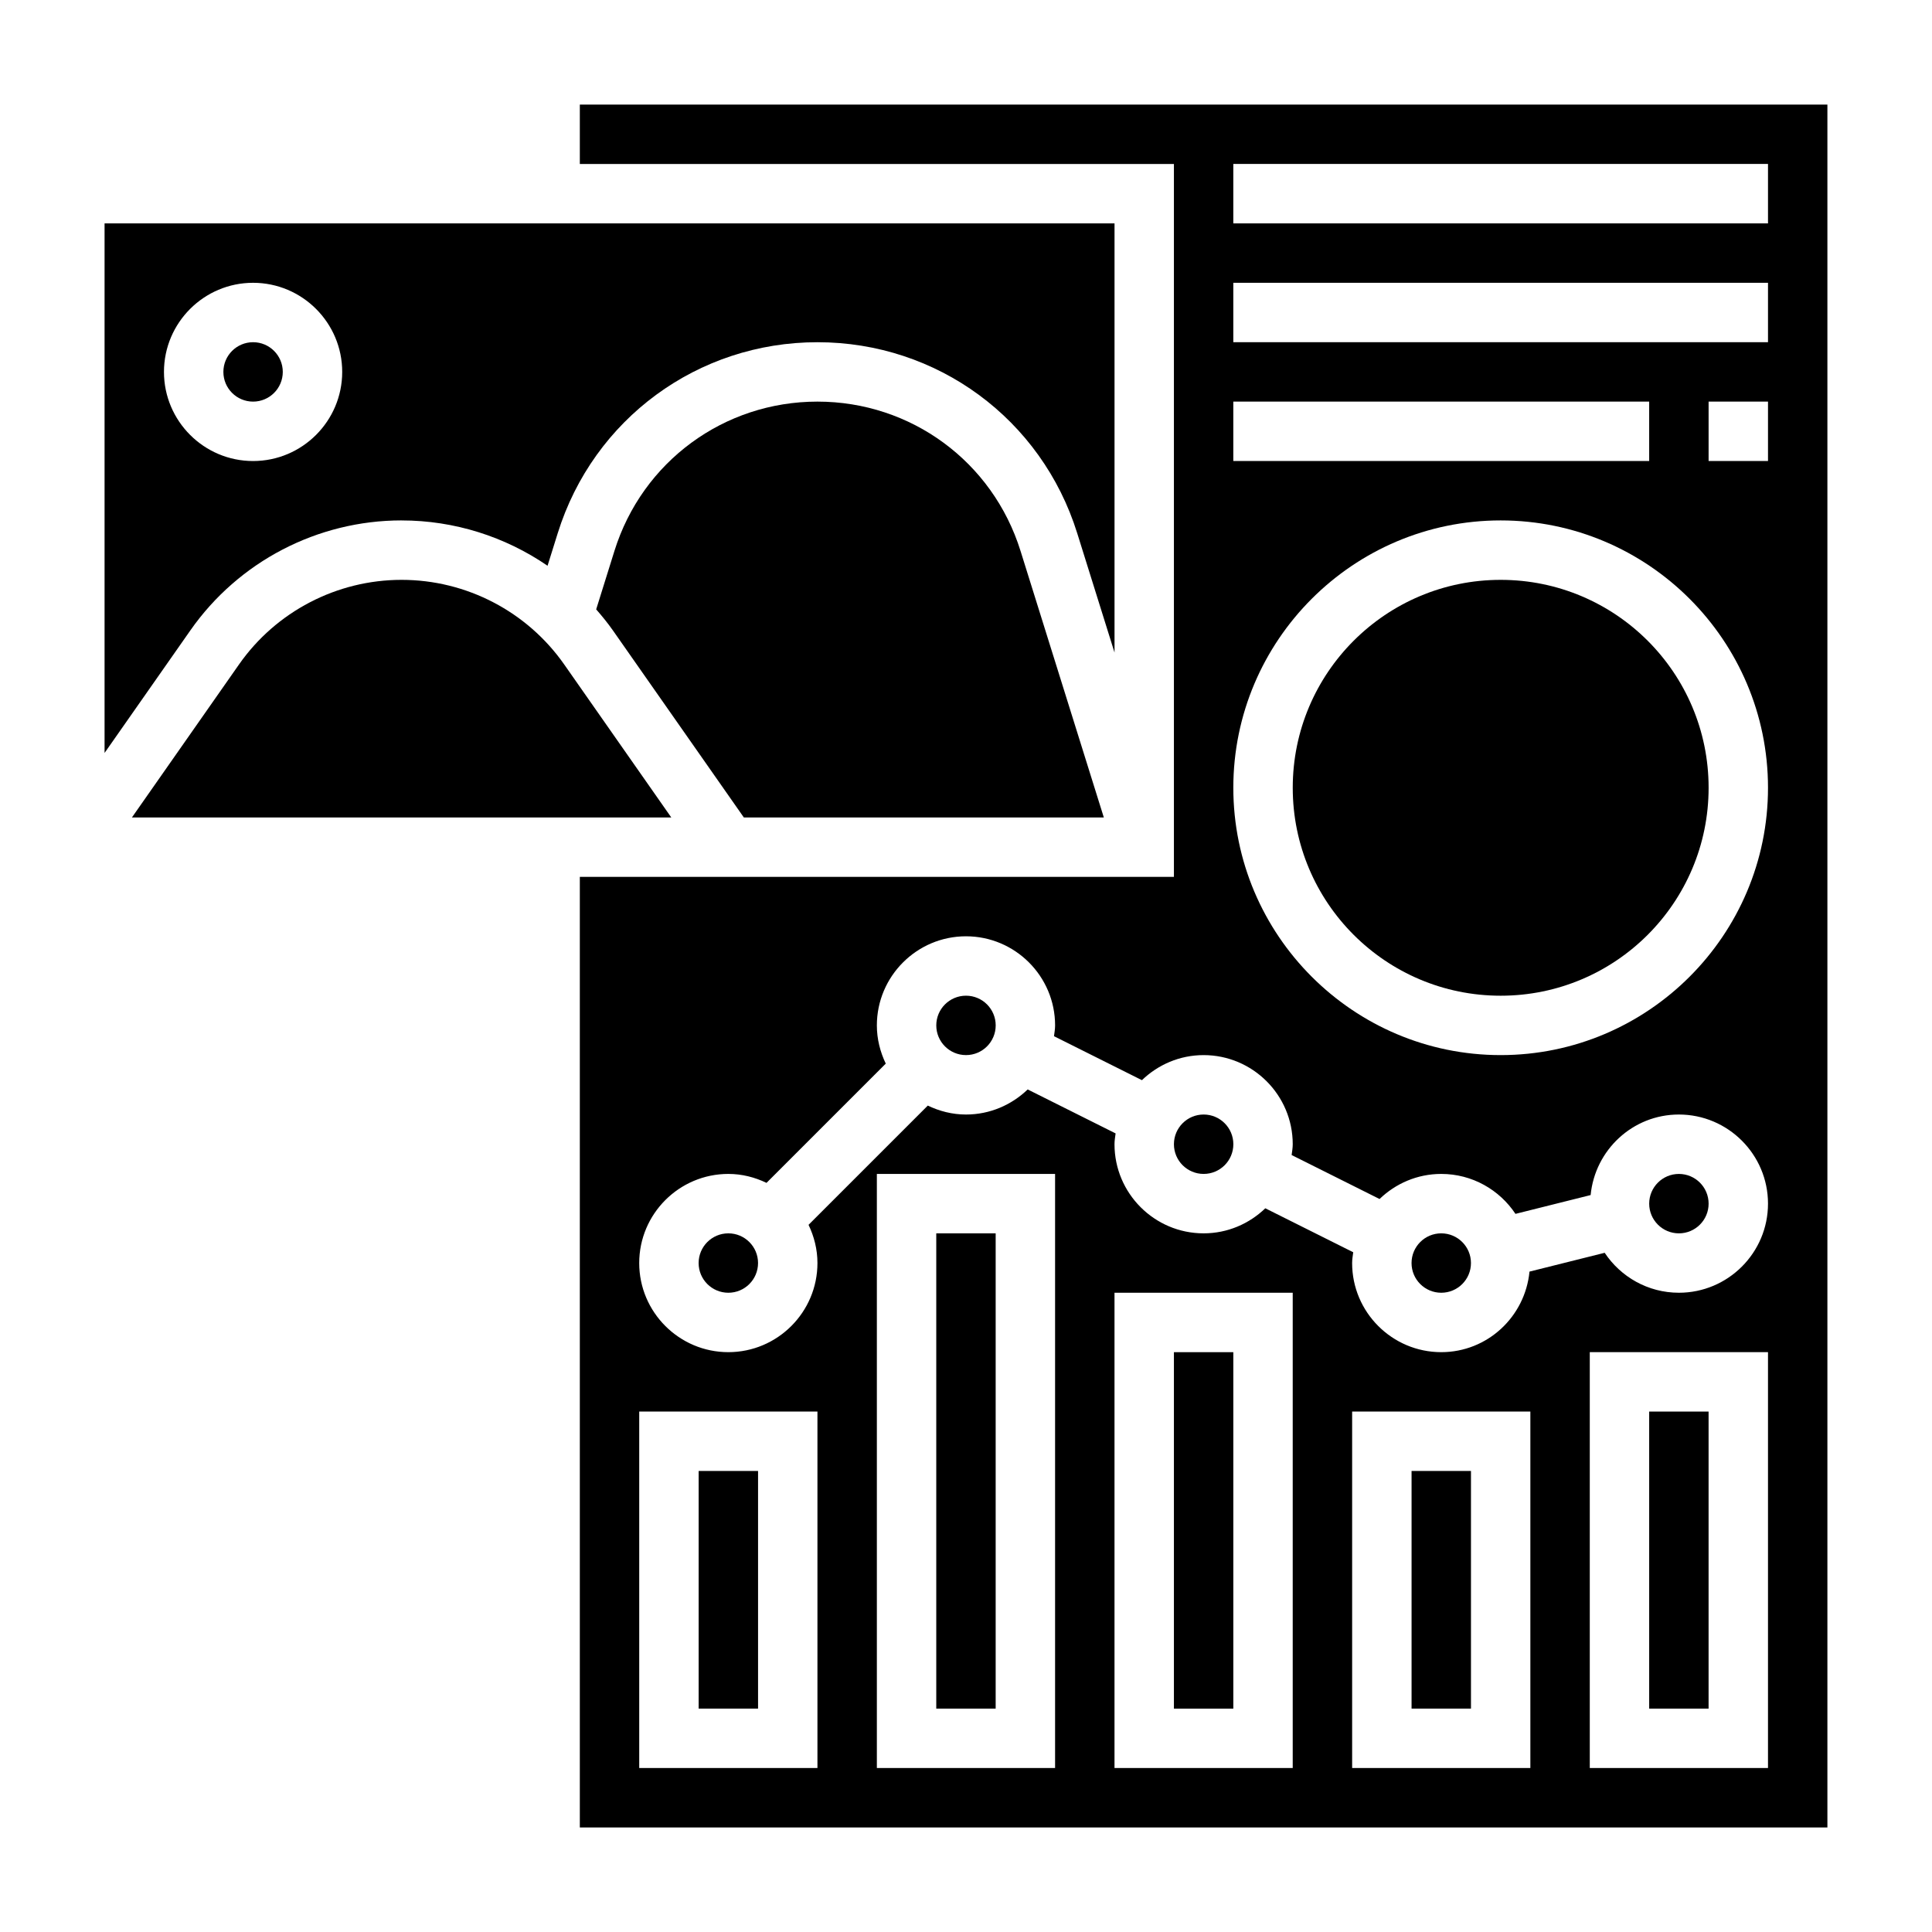 <?xml version="1.0" encoding="UTF-8"?>
<!-- Uploaded to: ICON Repo, www.svgrepo.com, Generator: ICON Repo Mixer Tools -->
<svg fill="#000000" width="800px" height="800px" version="1.1" viewBox="144 144 512 512" xmlns="http://www.w3.org/2000/svg">
 <g>
  <path d="m518.08 533.82h15.742v62.977h-15.742z"/>
  <path d="m455.1 502.34h15.742v94.465h-15.742z"/>
  <path d="m581.05 518.08h15.742v78.719h-15.742z"/>
  <path d="m344.89 478.72c0 4.348-3.523 7.871-7.871 7.871-4.348 0-7.875-3.523-7.875-7.871s3.527-7.871 7.875-7.871c4.348 0 7.871 3.523 7.871 7.871"/>
  <path d="m360.64 250.43c-24.789 0-46.414 15.902-53.805 39.559l-4.84 15.5c1.551 1.785 3.062 3.621 4.434 5.582l34.699 49.566h95.398l-22.082-70.652c-7.391-23.652-29.016-39.555-53.805-39.555z"/>
  <path d="m250.43 281.92c13.988 0 27.434 4.297 38.676 12.012l2.699-8.637c9.453-30.273 37.117-50.605 68.832-50.605 31.715 0 59.379 20.332 68.832 50.609l9.891 31.629v-113.73h-267.65v140.34l22.727-32.465c12.773-18.266 33.707-29.16 55.992-29.16zm-62.977-39.359c0-13.02 10.598-23.617 23.617-23.617 13.02 0 23.617 10.598 23.617 23.617 0 13.02-10.598 23.617-23.617 23.617-13.02 0-23.617-10.598-23.617-23.617z"/>
  <path d="m218.94 242.56c0 4.348-3.523 7.871-7.871 7.871-4.348 0-7.871-3.523-7.871-7.871s3.523-7.871 7.871-7.871c4.348 0 7.871 3.523 7.871 7.871"/>
  <path d="m329.15 533.82h15.742v62.977h-15.742z"/>
  <path d="m407.87 415.74c0 4.348-3.523 7.871-7.871 7.871s-7.875-3.523-7.875-7.871c0-4.348 3.527-7.871 7.875-7.871s7.871 3.523 7.871 7.871"/>
  <path d="m293.53 320.1c-9.836-14.051-25.949-22.434-43.102-22.434-17.152 0-33.266 8.383-43.098 22.434l-28.371 40.539h142.94z"/>
  <path d="m392.12 470.85h15.742v125.95h-15.742z"/>
  <path d="m470.85 447.23c0 4.348-3.523 7.871-7.871 7.871-4.348 0-7.875-3.523-7.875-7.871 0-4.348 3.527-7.871 7.875-7.871 4.348 0 7.871 3.523 7.871 7.871"/>
  <path d="m596.8 462.98c0 4.348-3.527 7.871-7.875 7.871-4.348 0-7.871-3.523-7.871-7.871 0-4.348 3.523-7.875 7.871-7.875 4.348 0 7.875 3.527 7.875 7.875"/>
  <path d="m596.8 352.77c0 30.434-24.672 55.105-55.105 55.105-30.434 0-55.105-24.672-55.105-55.105s24.672-55.102 55.105-55.102c30.434 0 55.105 24.668 55.105 55.102"/>
  <path d="m297.66 171.71v15.742h157.44v188.93h-157.44v251.91h330.62v-456.58zm173.18 78.719h110.21v15.742l-110.21 0.004zm-110.21 362.11h-47.23v-94.465h47.23zm62.977 0h-47.23v-157.44h47.23zm62.977 0h-47.23v-125.95h47.23zm62.977 0h-47.23v-94.465h47.23zm62.977 0h-47.23v-110.21h47.23zm-23.617-125.95c-8.203 0-15.438-4.219-19.664-10.586l-19.926 4.984c-1.164 11.949-11.137 21.348-23.387 21.348-13.02 0-23.617-10.598-23.617-23.617 0-0.977 0.172-1.914 0.293-2.859l-23.301-11.652c-4.25 4.09-9.996 6.641-16.348 6.641-13.02 0-23.617-10.598-23.617-23.617 0-0.984 0.172-1.914 0.293-2.867l-23.301-11.652c-4.254 4.098-10 6.648-16.352 6.648-3.637 0-7.039-0.891-10.117-2.371l-31.605 31.605c1.473 3.086 2.359 6.488 2.359 10.125 0 13.02-10.598 23.617-23.617 23.617s-23.617-10.598-23.617-23.617 10.598-23.617 23.617-23.617c3.637 0 7.039 0.891 10.117 2.371l31.605-31.605c-1.469-3.086-2.359-6.488-2.359-10.125 0-13.02 10.598-23.617 23.617-23.617s23.617 10.598 23.617 23.617c0 0.977-0.172 1.914-0.293 2.859l23.301 11.652c4.25-4.09 9.996-6.641 16.352-6.641 13.02 0 23.617 10.598 23.617 23.617 0 0.984-0.172 1.914-0.293 2.867l23.301 11.652c4.25-4.098 9.996-6.648 16.348-6.648 8.211 0 15.438 4.219 19.672 10.586l19.918-4.984c1.156-11.938 11.141-21.344 23.387-21.344 13.02 0 23.617 10.598 23.617 23.617 0 13.02-10.594 23.613-23.617 23.613zm-47.23-62.977c-39.062 0-70.848-31.789-70.848-70.848 0-39.062 31.789-70.848 70.848-70.848 39.062 0 70.848 31.789 70.848 70.848 0 39.062-31.785 70.848-70.848 70.848zm70.848-157.44h-15.742v-15.742h15.742zm0-31.488h-141.7v-15.746h141.7zm0-31.488h-141.7v-15.746h141.7z"/>
  <path d="m533.82 478.72c0 4.348-3.527 7.871-7.875 7.871-4.348 0-7.871-3.523-7.871-7.871s3.523-7.871 7.871-7.871c4.348 0 7.875 3.523 7.875 7.871"/>
 </g>
</svg>